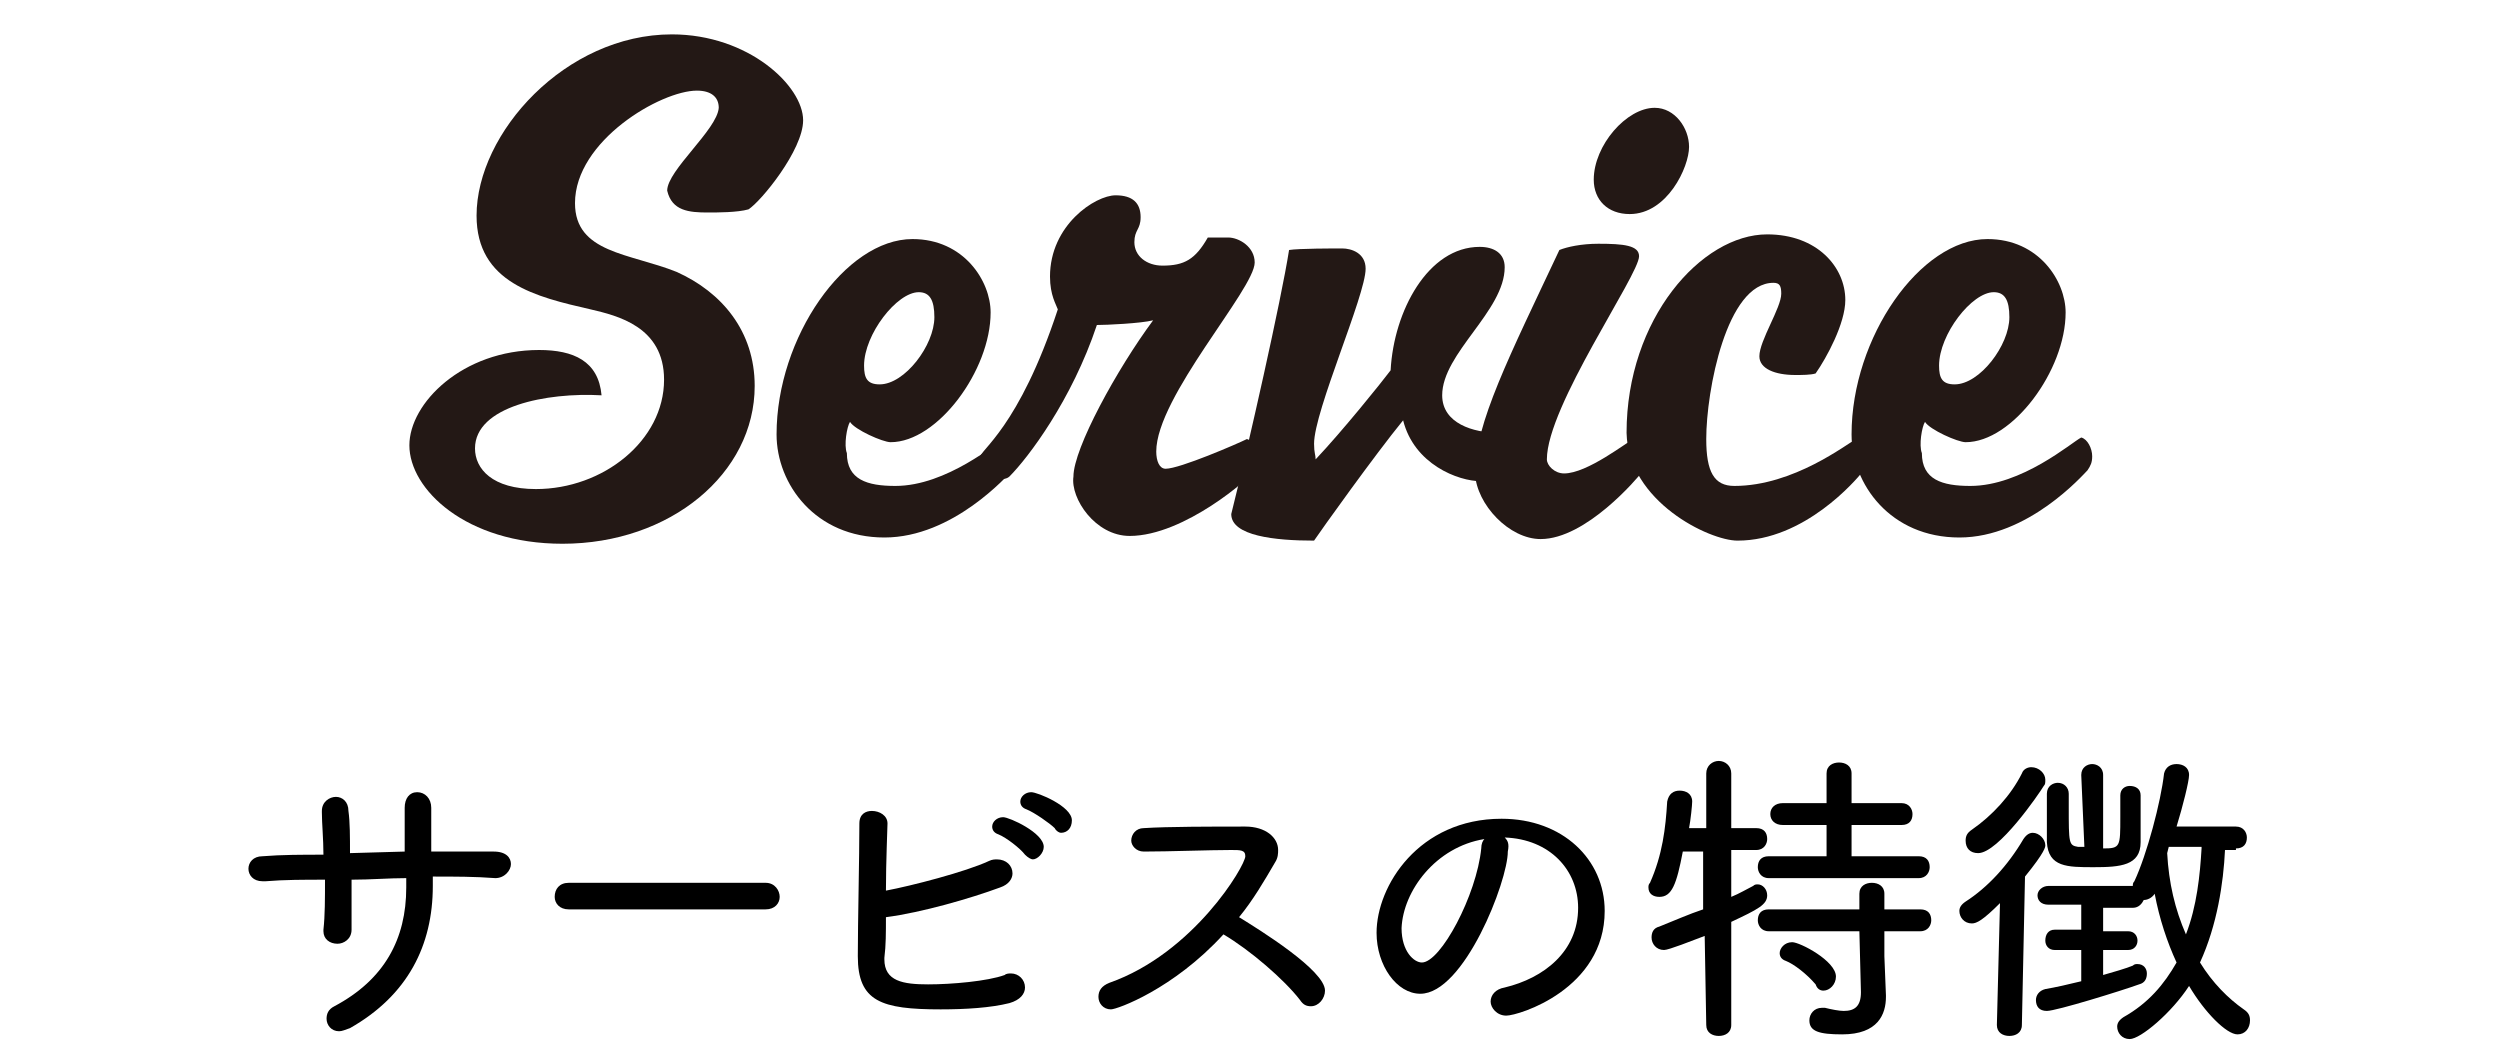 <?xml version="1.0" encoding="utf-8"?>
<!-- Generator: Adobe Illustrator 27.8.1, SVG Export Plug-In . SVG Version: 6.00 Build 0)  -->
<svg version="1.1" id="レイヤー_2" xmlns="http://www.w3.org/2000/svg" xmlns:xlink="http://www.w3.org/1999/xlink" x="0px"
	 y="0px" width="160px" height="68px" viewBox="0 0 160 68" style="enable-background:new 0 0 160 68;" xml:space="preserve">
<style type="text/css">
	.st0{fill:#231815;}
</style>
<path class="st0" d="M42.7,12.2c0.3,1.3,1.4,1.4,2.6,1.4c0.6,0,1.9,0,2.6-0.2c0.8-0.5,3.5-3.8,3.5-5.7c0-2.2-3.5-5.5-8.4-5.5
	c-6.8,0-12.5,6.3-12.5,11.6c0,4.3,3.8,5.2,7.3,6c1.7,0.4,4.7,1.1,4.7,4.5c0,3.9-3.9,7-8.2,7c-2.8,0-3.9-1.3-3.9-2.6
	c0-2.7,4.6-3.6,8.1-3.4c-0.2-2.2-1.8-2.9-4-2.9c-4.9,0-8.3,3.4-8.3,6.1c0,2.8,3.6,6.3,9.8,6.3c6.9,0,12.3-4.5,12.3-10.1
	c0-3.5-2.1-6-5-7.3c-3-1.2-6.5-1.2-6.5-4.4c0-4,5.5-7.2,7.8-7.2c0.9,0,1.4,0.4,1.4,1.1C45.9,8.3,42.7,10.9,42.7,12.2z"/>
<path class="st0" d="M54.4,27c0.3,0.5,2.1,1.3,2.6,1.3c3,0,6.4-4.6,6.4-8.3c0-2-1.7-4.7-5-4.7c-4.3,0-8.7,6.3-8.7,12.5
	c0,3.2,2.5,6.6,6.9,6.6c4.4,0,7.9-4,8.2-4.3c0.2-0.3,0.3-0.5,0.3-0.9c0-0.5-0.3-1.1-0.7-1.2c-0.6,0.3-3.8,3.1-7.1,3.1
	c-1.8,0-3.1-0.4-3.1-2.1C54,28.5,54.2,27.3,54.4,27z M58.8,18.7c0.7,0,1,0.5,1,1.6c0,1.8-1.9,4.3-3.5,4.3c-0.8,0-1-0.4-1-1.2
	C55.3,21.4,57.4,18.7,58.8,18.7z"/>
<path class="st0" d="M72.3,34.3c3.5,0,7.8-3.8,7.9-4.1c0.2-0.2,0.3-0.5,0.3-0.9c0-0.5-0.3-1.1-0.7-1.2c-0.6,0.3-4.3,1.9-5.2,1.9
	c-0.4,0-0.6-0.5-0.6-1.1c0-3.5,6.3-10.4,6.3-12.1c0-1-1-1.6-1.7-1.6c-0.4,0-0.9,0-1.3,0c-0.8,1.4-1.5,1.8-2.9,1.8
	c-1,0-1.8-0.6-1.8-1.5c0-0.8,0.4-0.8,0.4-1.6c0-0.9-0.5-1.4-1.6-1.4c-1.3,0-4.2,1.9-4.2,5.2c0,1.2,0.4,1.8,0.5,2.1
	c-2.5,7.6-5,9-5,9.5c0,0.4,1.2,1.8,1.9,1.2c1.2-1.2,4-4.9,5.6-9.7c0.6,0,2.8-0.1,3.6-0.3c-2.3,3.1-5.1,8.2-5.1,10
	C68.5,31.9,70.1,34.3,72.3,34.3z"/>
<path class="st0" d="M89.8,26.9c0.7,2.8,3.5,3.9,5,3.9c0.3,0,0.5-0.1,0.7-0.2c0.5-0.3,1-1.4,1-2.1c0-0.4,0-0.9-0.2-0.9
	c-0.1,0-0.3,0.1-0.4,0.1c-1.6,0-3.6-0.6-3.6-2.4c0-2.7,4-5.4,4-8.2c0-0.9-0.7-1.3-1.6-1.3c-3.3,0-5.5,4.1-5.7,7.9
	c-0.6,0.8-3.1,3.9-4.8,5.7c0-0.3-0.1-0.4-0.1-1c0-2.1,3.3-9.5,3.3-11.2c0-1-0.9-1.3-1.5-1.3c-0.5,0-2.8,0-3.4,0.1
	c-0.5,3.2-2.6,12.5-3.7,16.9c0,1.4,2.8,1.7,5.3,1.7C84.5,34,88,29.1,89.8,26.9z"/>
<path class="st0" d="M98.6,34.5c2.9,0,6.2-3.9,6.5-4.3c0.2-0.3,0.3-0.5,0.3-0.9c0-0.5-0.3-1.2-0.7-1.3c-0.6,0.3-3.1,2.3-4.6,2.3
	c-0.6,0-1.1-0.5-1.1-0.9c0-3.4,5.9-11.8,5.9-13c0-0.7-1-0.8-2.6-0.8c-1.1,0-2,0.2-2.5,0.4c-3.2,6.8-5.4,11.1-5.4,14.3
	C94.5,32.3,96.6,34.5,98.6,34.5z M105.9,6.9c-1.8,0-3.9,2.4-3.9,4.6c0,1.3,0.9,2.2,2.3,2.2c2.4,0,3.8-3,3.8-4.3
	C108.1,8.2,107.2,6.9,105.9,6.9z"/>
<path class="st0" d="M111.2,34.6c4.3,0,7.6-3.9,8-4.4c0.1-0.2,0.3-0.5,0.3-0.9c0-0.5-0.3-1.1-0.7-1.2c-0.6,0.3-4,3-7.8,3
	c-1.3,0-1.8-0.9-1.8-3c0-3.1,1.3-10,4.3-10c0.4,0,0.5,0.2,0.5,0.7c0,0.9-1.4,3-1.4,4c0,0.8,1,1.2,2.3,1.2c0.4,0,1,0,1.3-0.1
	c0.7-1,1.9-3.2,1.9-4.7c0-2.1-1.8-4.2-5-4.2c-4.2,0-9,5.4-9,12.7C104.2,32.1,109.4,34.6,111.2,34.6z"/>
<path class="st0" d="M123.2,27c0.3,0.5,2.1,1.3,2.6,1.3c3,0,6.4-4.6,6.4-8.3c0-2-1.7-4.7-5-4.7c-4.3,0-8.7,6.3-8.7,12.5
	c0,3.2,2.5,6.6,6.9,6.6c4.4,0,7.9-4,8.2-4.3c0.2-0.3,0.3-0.5,0.3-0.9c0-0.5-0.3-1.1-0.7-1.2c-0.6,0.3-3.8,3.1-7.1,3.1
	c-1.8,0-3.1-0.4-3.1-2.1C122.8,28.5,123,27.3,123.2,27z M127.6,18.7c0.7,0,1,0.5,1,1.6c0,1.8-1.9,4.3-3.5,4.3c-0.8,0-1-0.4-1-1.2
	C124.1,21.4,126.2,18.7,127.6,18.7z"/>
<path d="M27.7,56.1c1.4,0,2.7,0,4,0.1h0c0.6,0,1-0.5,1-0.9c0-0.4-0.3-0.8-1.1-0.8c-1.3,0-2.6,0-4,0v-2.8c0-0.6-0.4-1-0.9-1
	c-0.5,0-0.8,0.4-0.8,1c0,0.6,0,1.7,0,2.8l-3.5,0.1c0-1,0-2-0.1-2.7c0-0.6-0.4-0.9-0.8-0.9c-0.4,0-0.9,0.3-0.9,0.9V52
	c0,0.7,0.1,1.7,0.1,2.7c-1.3,0-2.7,0-3.9,0.1c-0.6,0-0.9,0.4-0.9,0.8c0,0.4,0.3,0.8,0.9,0.8H17c1.2-0.1,2.5-0.1,3.8-0.1
	c0,1.2,0,2.3-0.1,3.2v0.1c0,0.5,0.4,0.8,0.9,0.8c0.4,0,0.9-0.3,0.9-0.9v-3.2c1.2,0,2.4-0.1,3.5-0.1v0.6c0,3.3-1.4,5.9-4.6,7.6
	c-0.4,0.2-0.5,0.5-0.5,0.8c0,0.4,0.3,0.8,0.8,0.8c0.2,0,0.4-0.1,0.7-0.2c3.7-2.1,5.3-5.3,5.3-9.1V56.1z"/>
<path d="M49,58.2c0.6,0,0.9-0.4,0.9-0.8c0-0.4-0.3-0.9-0.9-0.9H36.4c-0.6,0-0.9,0.4-0.9,0.9c0,0.4,0.3,0.8,0.9,0.8H49z"/>
<path d="M66.1,55c0.3,0,0.7-0.4,0.7-0.8c0-0.9-2.2-1.9-2.6-1.9c-0.4,0-0.7,0.3-0.7,0.6c0,0.2,0.1,0.4,0.4,0.5
	c0.5,0.2,1.4,0.9,1.7,1.3C65.8,54.9,66,55,66.1,55z M67.9,53.3c0.4,0,0.7-0.3,0.7-0.8c0-0.9-2.2-1.8-2.6-1.8c-0.4,0-0.7,0.3-0.7,0.6
	c0,0.2,0.1,0.4,0.4,0.5c0.5,0.2,1.5,0.9,1.8,1.2C67.6,53.2,67.8,53.3,67.9,53.3z M56.7,58.7c2.3-0.3,5.4-1.2,7.3-1.9
	c0.6-0.2,0.8-0.6,0.8-0.9c0-0.5-0.4-0.9-1-0.9c-0.1,0-0.3,0-0.5,0.1c-1.5,0.7-5,1.6-6.6,1.9c0-1.9,0.1-4,0.1-4.3
	c0-0.5-0.5-0.8-1-0.8c-0.4,0-0.8,0.2-0.8,0.8c0,2.2-0.1,6.3-0.1,8.5c0,2.9,1.5,3.4,5.3,3.4c1.6,0,3.2-0.1,4.4-0.4c0.7-0.2,1-0.6,1-1
	c0-0.5-0.4-0.9-0.9-0.9c-0.1,0-0.3,0-0.4,0.1c-1.1,0.4-3.4,0.6-4.9,0.6c-1.6,0-2.8-0.2-2.8-1.6v-0.1C56.7,60.5,56.7,59.7,56.7,58.7z
	"/>
<path d="M73.2,54.5c1.6,0,4.2-0.1,5.6-0.1c0.6,0,0.9,0,0.9,0.4c0,0.6-3.3,6.2-8.7,8.1c-0.5,0.2-0.7,0.5-0.7,0.9
	c0,0.4,0.3,0.8,0.8,0.8c0.4,0,4-1.3,7.2-4.8c1.7,1,3.9,2.9,4.9,4.2c0.2,0.3,0.4,0.4,0.7,0.4c0.5,0,0.9-0.5,0.9-1
	c0-1.3-4.2-3.9-5.5-4.7c0.9-1.1,1.6-2.3,2.3-3.5c0.2-0.3,0.2-0.6,0.2-0.8c0-0.8-0.8-1.5-2.1-1.5c-2,0-5,0-6.5,0.1
	c-0.5,0-0.8,0.4-0.8,0.8C72.4,54.1,72.7,54.5,73.2,54.5L73.2,54.5z"/>
<path d="M95,53.7c-0.1,0.1-0.2,0.3-0.2,0.6c-0.3,3-2.6,7.3-3.8,7.3c-0.5,0-1.3-0.7-1.3-2.2C89.8,57,91.9,54.2,95,53.7z M96.3,53.6
	c2.9,0.1,4.7,2.1,4.7,4.5c0,2.8-2.2,4.5-4.7,5.1c-0.6,0.1-0.9,0.5-0.9,0.9c0,0.4,0.4,0.9,1,0.9c0.8,0,6.3-1.7,6.3-6.7
	c0-3.3-2.7-5.9-6.6-5.9c-5.3,0-8,4.3-8,7.3c0,2.1,1.3,3.9,2.8,3.9c2.8,0,5.6-7.2,5.6-9.1C96.6,54,96.5,53.8,96.3,53.6z"/>
<path d="M116.7,63.4c0.4,0,0.8-0.4,0.8-0.9c0-1-2.3-2.2-2.8-2.2c-0.5,0-0.8,0.4-0.8,0.7c0,0.2,0.1,0.4,0.4,0.5
	c0.5,0.2,1.3,0.8,1.9,1.5C116.3,63.3,116.5,63.4,116.7,63.4z M119.1,63.5c0,0.9-0.4,1.2-1.1,1.2c-0.3,0-0.8-0.1-1.2-0.2
	c-0.1,0-0.1,0-0.2,0c-0.5,0-0.8,0.4-0.8,0.8c0,0.7,0.6,0.9,2.1,0.9c2.3,0,2.8-1.3,2.8-2.4v-0.1l-0.1-2.5v-1.6h2.3
	c0.5,0,0.7-0.4,0.7-0.7c0-0.4-0.2-0.7-0.7-0.7l-2.3,0v-1c0-0.5-0.4-0.7-0.8-0.7c-0.4,0-0.8,0.2-0.8,0.7l0,1l-5.8,0
	c-0.5,0-0.7,0.3-0.7,0.7c0,0.3,0.2,0.7,0.7,0.7h5.8L119.1,63.5z M122.8,56.2c0.5,0,0.7-0.4,0.7-0.7c0-0.4-0.2-0.7-0.7-0.7l-4.3,0v-2
	h3.2c0.5,0,0.7-0.3,0.7-0.7c0-0.3-0.2-0.7-0.7-0.7h-3.2l0-1.9c0-0.5-0.4-0.7-0.8-0.7c-0.4,0-0.8,0.2-0.8,0.7v1.9h-2.8
	c-0.5,0-0.8,0.3-0.8,0.7c0,0.4,0.3,0.7,0.8,0.7h2.8l0,2l-3.7,0c-0.5,0-0.7,0.3-0.7,0.7c0,0.3,0.2,0.7,0.7,0.7H122.8z M109.2,65.6
	c0,0.5,0.4,0.7,0.8,0.7c0.4,0,0.8-0.2,0.8-0.7l0-6.6c1.7-0.8,2.3-1.1,2.3-1.7c0-0.4-0.3-0.7-0.6-0.7c-0.1,0-0.2,0-0.3,0.1
	c-0.4,0.2-0.9,0.5-1.4,0.7l0-3l1.6,0c0.5,0,0.7-0.4,0.7-0.7c0-0.4-0.2-0.7-0.7-0.7h-1.6l0-3.5c0-0.5-0.4-0.8-0.8-0.8
	c-0.4,0-0.8,0.3-0.8,0.8l0,3.5h-1.1c0.1-0.5,0.2-1.5,0.2-1.7c0-0.5-0.4-0.7-0.8-0.7c-0.4,0-0.7,0.2-0.8,0.7
	c-0.1,1.7-0.3,3.4-1.1,5.2c-0.1,0.1-0.1,0.2-0.1,0.3c0,0.4,0.3,0.6,0.7,0.6c0.8,0,1.1-0.8,1.5-2.9l1.3,0l0,3.7
	c-0.9,0.3-1.8,0.7-2.8,1.1c-0.4,0.1-0.5,0.4-0.5,0.7c0,0.4,0.3,0.8,0.8,0.8c0.3,0,1.8-0.6,2.6-0.9L109.2,65.6z"/>
<path d="M140.9,54.3c-0.1,1.7-0.3,3.7-1,5.5c-0.7-1.6-1.1-3.3-1.2-5.2l0.1-0.4H140.9z M126.6,54.6c1.3,0,3.9-3.8,4.2-4.3
	c0.1-0.1,0.1-0.2,0.1-0.4c0-0.4-0.4-0.8-0.9-0.8c-0.2,0-0.5,0.1-0.6,0.4c-0.7,1.4-1.9,2.7-3.2,3.6c-0.3,0.2-0.4,0.4-0.4,0.7
	C125.8,54.3,126.1,54.6,126.6,54.6z M133.4,54.2c-0.2,0-0.3,0-0.4,0c-0.6-0.1-0.6-0.2-0.6-2.6v-0.8c0-0.4-0.3-0.7-0.7-0.7
	c-0.3,0-0.7,0.2-0.7,0.7v0.8c0,0.8,0,1.7,0,2.3c0.1,1.6,1.3,1.6,3,1.6c1.7,0,3-0.1,3-1.6c0-0.5,0-1.5,0-2.2v-0.8
	c0-0.4-0.3-0.6-0.7-0.6c-0.3,0-0.6,0.2-0.6,0.6v0c0,0.3,0,0.9,0,1.4c0,1.9,0,2-1.1,2l0-4.7c0-0.5-0.4-0.7-0.7-0.7
	c-0.3,0-0.7,0.2-0.7,0.7L133.4,54.2z M127.8,65.6L127.8,65.6c0,0.5,0.4,0.7,0.8,0.7c0.4,0,0.8-0.2,0.8-0.7l0.2-9.5
	c1.3-1.6,1.3-1.9,1.3-2c0-0.4-0.4-0.8-0.8-0.8c-0.2,0-0.4,0.1-0.6,0.4c-1,1.7-2.3,3.1-3.7,4c-0.3,0.2-0.4,0.4-0.4,0.6
	c0,0.4,0.3,0.8,0.8,0.8c0.3,0,0.7-0.2,1.8-1.3L127.8,65.6z M143.1,54.3c0.5,0,0.7-0.3,0.7-0.7c0-0.3-0.2-0.7-0.7-0.7h-3.8
	c0.4-1.3,0.8-2.9,0.8-3.3c0-0.5-0.4-0.7-0.8-0.7c-0.4,0-0.7,0.2-0.8,0.6c-0.2,1.8-1.1,5.2-1.9,6.9c-0.1,0.1-0.1,0.2-0.1,0.3h-5.4
	c-0.4,0-0.7,0.3-0.7,0.6c0,0.3,0.2,0.6,0.7,0.6l2.1,0l0,1.6l-1.7,0c-0.4,0-0.6,0.3-0.6,0.7c0,0.3,0.2,0.6,0.6,0.6h0l1.7,0v2
	c-0.8,0.2-1.7,0.4-2.3,0.5c-0.4,0.1-0.6,0.4-0.6,0.7c0,0.4,0.2,0.7,0.7,0.7c0.6,0,4.8-1.3,5.9-1.7c0.4-0.1,0.5-0.4,0.5-0.7
	c0-0.3-0.2-0.6-0.6-0.6c-0.1,0-0.2,0-0.3,0.1c-0.5,0.2-1.2,0.4-1.9,0.6v-1.6h1.6c0.4,0,0.6-0.3,0.6-0.6c0-0.3-0.2-0.6-0.6-0.6h0
	l-1.6,0l0-1.5l1.9,0c0.4,0,0.6-0.3,0.7-0.5c0.2,0,0.5-0.1,0.7-0.4c0.3,1.6,0.8,3.1,1.4,4.4c-0.8,1.4-1.8,2.6-3.4,3.5
	c-0.3,0.2-0.4,0.4-0.4,0.6c0,0.4,0.3,0.8,0.8,0.8c0.7,0,2.7-1.7,3.8-3.4c1,1.7,2.4,3.1,3.1,3.1c0.5,0,0.8-0.4,0.8-0.9
	c0-0.3-0.1-0.5-0.4-0.7c-1-0.7-2-1.7-2.8-3c1.1-2.4,1.5-5.1,1.6-7.2H143.1z"/>
</svg>
